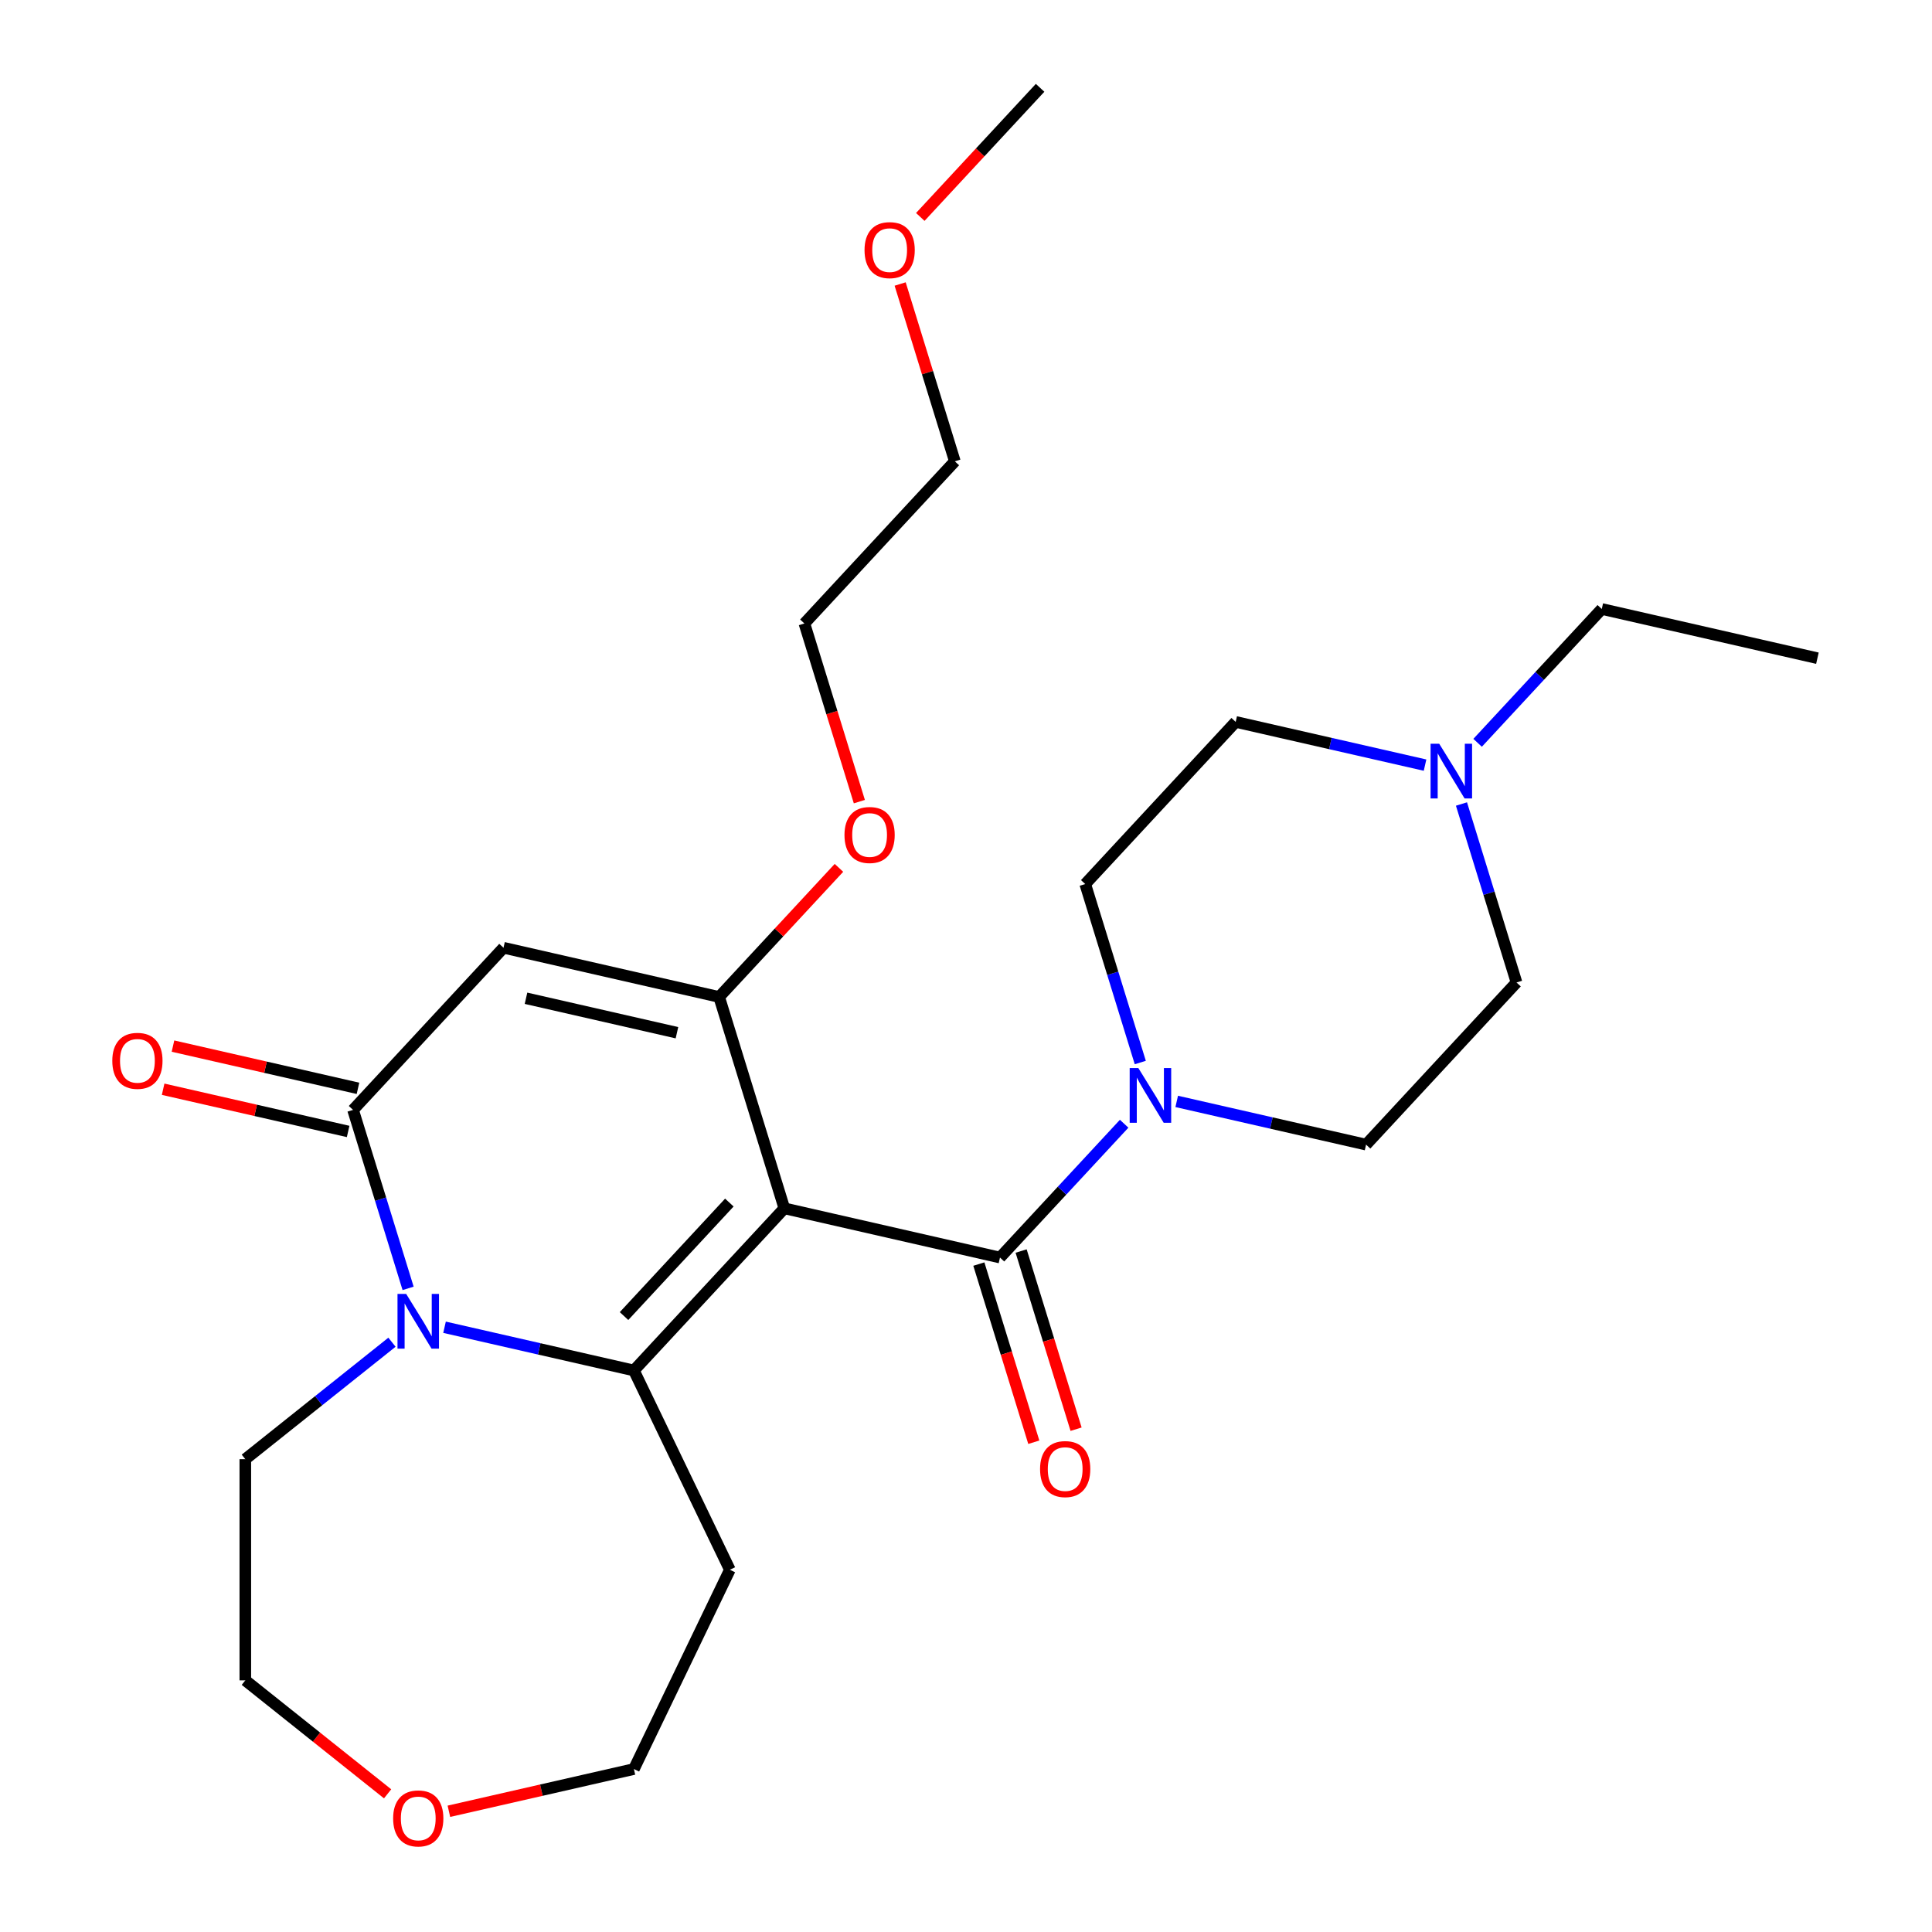 <?xml version='1.0' encoding='iso-8859-1'?>
<svg version='1.1' baseProfile='full'
              xmlns='http://www.w3.org/2000/svg'
                      xmlns:rdkit='http://www.rdkit.org/xml'
                      xmlns:xlink='http://www.w3.org/1999/xlink'
                  xml:space='preserve'
width='1000px' height='1000px' viewBox='0 0 1000 1000'>
<!-- END OF HEADER -->
<rect style='opacity:1.0;fill:#FFFFFF;stroke:none' width='1000' height='1000' x='0' y='0'> </rect>
<path class='bond-0' d='M 405.974,625.431 L 328.103,709.356' style='fill:none;fill-rule:evenodd;stroke:#000000;stroke-width:6px;stroke-linecap:butt;stroke-linejoin:miter;stroke-opacity:1' />
<path class='bond-0' d='M 377.509,622.446 L 322.999,681.193' style='fill:none;fill-rule:evenodd;stroke:#000000;stroke-width:6px;stroke-linecap:butt;stroke-linejoin:miter;stroke-opacity:1' />
<path class='bond-1' d='M 405.974,625.431 L 372.229,516.03' style='fill:none;fill-rule:evenodd;stroke:#000000;stroke-width:6px;stroke-linecap:butt;stroke-linejoin:miter;stroke-opacity:1' />
<path class='bond-2' d='M 405.974,625.431 L 517.591,650.907' style='fill:none;fill-rule:evenodd;stroke:#000000;stroke-width:6px;stroke-linecap:butt;stroke-linejoin:miter;stroke-opacity:1' />
<path class='bond-3' d='M 328.103,709.356 L 279.096,698.17' style='fill:none;fill-rule:evenodd;stroke:#000000;stroke-width:6px;stroke-linecap:butt;stroke-linejoin:miter;stroke-opacity:1' />
<path class='bond-3' d='M 279.096,698.17 L 230.089,686.985' style='fill:none;fill-rule:evenodd;stroke:#0000FF;stroke-width:6px;stroke-linecap:butt;stroke-linejoin:miter;stroke-opacity:1' />
<path class='bond-4' d='M 328.103,709.356 L 377.777,812.505' style='fill:none;fill-rule:evenodd;stroke:#000000;stroke-width:6px;stroke-linecap:butt;stroke-linejoin:miter;stroke-opacity:1' />
<path class='bond-5' d='M 372.229,516.03 L 260.612,490.555' style='fill:none;fill-rule:evenodd;stroke:#000000;stroke-width:6px;stroke-linecap:butt;stroke-linejoin:miter;stroke-opacity:1' />
<path class='bond-5' d='M 350.391,534.532 L 272.259,516.699' style='fill:none;fill-rule:evenodd;stroke:#000000;stroke-width:6px;stroke-linecap:butt;stroke-linejoin:miter;stroke-opacity:1' />
<path class='bond-6' d='M 372.229,516.03 L 403.233,482.616' style='fill:none;fill-rule:evenodd;stroke:#000000;stroke-width:6px;stroke-linecap:butt;stroke-linejoin:miter;stroke-opacity:1' />
<path class='bond-6' d='M 403.233,482.616 L 434.237,449.201' style='fill:none;fill-rule:evenodd;stroke:#FF0000;stroke-width:6px;stroke-linecap:butt;stroke-linejoin:miter;stroke-opacity:1' />
<path class='bond-7' d='M 202.885,694.728 L 164.931,724.995' style='fill:none;fill-rule:evenodd;stroke:#0000FF;stroke-width:6px;stroke-linecap:butt;stroke-linejoin:miter;stroke-opacity:1' />
<path class='bond-7' d='M 164.931,724.995 L 126.977,755.262' style='fill:none;fill-rule:evenodd;stroke:#000000;stroke-width:6px;stroke-linecap:butt;stroke-linejoin:miter;stroke-opacity:1' />
<path class='bond-8' d='M 211.236,666.858 L 196.989,620.669' style='fill:none;fill-rule:evenodd;stroke:#0000FF;stroke-width:6px;stroke-linecap:butt;stroke-linejoin:miter;stroke-opacity:1' />
<path class='bond-8' d='M 196.989,620.669 L 182.741,574.48' style='fill:none;fill-rule:evenodd;stroke:#000000;stroke-width:6px;stroke-linecap:butt;stroke-linejoin:miter;stroke-opacity:1' />
<path class='bond-9' d='M 260.612,490.555 L 182.741,574.48' style='fill:none;fill-rule:evenodd;stroke:#000000;stroke-width:6px;stroke-linecap:butt;stroke-linejoin:miter;stroke-opacity:1' />
<path class='bond-10' d='M 185.289,563.318 L 137.412,552.39' style='fill:none;fill-rule:evenodd;stroke:#000000;stroke-width:6px;stroke-linecap:butt;stroke-linejoin:miter;stroke-opacity:1' />
<path class='bond-10' d='M 137.412,552.39 L 89.534,541.463' style='fill:none;fill-rule:evenodd;stroke:#FF0000;stroke-width:6px;stroke-linecap:butt;stroke-linejoin:miter;stroke-opacity:1' />
<path class='bond-10' d='M 180.194,585.641 L 132.316,574.714' style='fill:none;fill-rule:evenodd;stroke:#000000;stroke-width:6px;stroke-linecap:butt;stroke-linejoin:miter;stroke-opacity:1' />
<path class='bond-10' d='M 132.316,574.714 L 84.439,563.786' style='fill:none;fill-rule:evenodd;stroke:#FF0000;stroke-width:6px;stroke-linecap:butt;stroke-linejoin:miter;stroke-opacity:1' />
<path class='bond-11' d='M 517.591,650.907 L 549.725,616.274' style='fill:none;fill-rule:evenodd;stroke:#000000;stroke-width:6px;stroke-linecap:butt;stroke-linejoin:miter;stroke-opacity:1' />
<path class='bond-11' d='M 549.725,616.274 L 581.86,581.642' style='fill:none;fill-rule:evenodd;stroke:#0000FF;stroke-width:6px;stroke-linecap:butt;stroke-linejoin:miter;stroke-opacity:1' />
<path class='bond-12' d='M 506.651,654.281 L 520.874,700.391' style='fill:none;fill-rule:evenodd;stroke:#000000;stroke-width:6px;stroke-linecap:butt;stroke-linejoin:miter;stroke-opacity:1' />
<path class='bond-12' d='M 520.874,700.391 L 535.096,746.5' style='fill:none;fill-rule:evenodd;stroke:#FF0000;stroke-width:6px;stroke-linecap:butt;stroke-linejoin:miter;stroke-opacity:1' />
<path class='bond-12' d='M 528.531,647.532 L 542.754,693.642' style='fill:none;fill-rule:evenodd;stroke:#000000;stroke-width:6px;stroke-linecap:butt;stroke-linejoin:miter;stroke-opacity:1' />
<path class='bond-12' d='M 542.754,693.642 L 556.976,739.751' style='fill:none;fill-rule:evenodd;stroke:#FF0000;stroke-width:6px;stroke-linecap:butt;stroke-linejoin:miter;stroke-opacity:1' />
<path class='bond-13' d='M 590.211,549.96 L 575.964,503.771' style='fill:none;fill-rule:evenodd;stroke:#0000FF;stroke-width:6px;stroke-linecap:butt;stroke-linejoin:miter;stroke-opacity:1' />
<path class='bond-13' d='M 575.964,503.771 L 561.716,457.581' style='fill:none;fill-rule:evenodd;stroke:#000000;stroke-width:6px;stroke-linecap:butt;stroke-linejoin:miter;stroke-opacity:1' />
<path class='bond-14' d='M 609.064,570.087 L 658.071,581.272' style='fill:none;fill-rule:evenodd;stroke:#0000FF;stroke-width:6px;stroke-linecap:butt;stroke-linejoin:miter;stroke-opacity:1' />
<path class='bond-14' d='M 658.071,581.272 L 707.078,592.458' style='fill:none;fill-rule:evenodd;stroke:#000000;stroke-width:6px;stroke-linecap:butt;stroke-linejoin:miter;stroke-opacity:1' />
<path class='bond-15' d='M 756.454,416.154 L 770.702,462.344' style='fill:none;fill-rule:evenodd;stroke:#0000FF;stroke-width:6px;stroke-linecap:butt;stroke-linejoin:miter;stroke-opacity:1' />
<path class='bond-15' d='M 770.702,462.344 L 784.949,508.533' style='fill:none;fill-rule:evenodd;stroke:#000000;stroke-width:6px;stroke-linecap:butt;stroke-linejoin:miter;stroke-opacity:1' />
<path class='bond-16' d='M 764.806,384.473 L 796.94,349.84' style='fill:none;fill-rule:evenodd;stroke:#0000FF;stroke-width:6px;stroke-linecap:butt;stroke-linejoin:miter;stroke-opacity:1' />
<path class='bond-16' d='M 796.94,349.84 L 829.074,315.207' style='fill:none;fill-rule:evenodd;stroke:#000000;stroke-width:6px;stroke-linecap:butt;stroke-linejoin:miter;stroke-opacity:1' />
<path class='bond-17' d='M 737.601,396.028 L 688.594,384.842' style='fill:none;fill-rule:evenodd;stroke:#0000FF;stroke-width:6px;stroke-linecap:butt;stroke-linejoin:miter;stroke-opacity:1' />
<path class='bond-17' d='M 688.594,384.842 L 639.587,373.656' style='fill:none;fill-rule:evenodd;stroke:#000000;stroke-width:6px;stroke-linecap:butt;stroke-linejoin:miter;stroke-opacity:1' />
<path class='bond-18' d='M 561.716,457.581 L 639.587,373.656' style='fill:none;fill-rule:evenodd;stroke:#000000;stroke-width:6px;stroke-linecap:butt;stroke-linejoin:miter;stroke-opacity:1' />
<path class='bond-19' d='M 707.078,592.458 L 784.949,508.533' style='fill:none;fill-rule:evenodd;stroke:#000000;stroke-width:6px;stroke-linecap:butt;stroke-linejoin:miter;stroke-opacity:1' />
<path class='bond-20' d='M 377.777,812.505 L 328.103,915.654' style='fill:none;fill-rule:evenodd;stroke:#000000;stroke-width:6px;stroke-linecap:butt;stroke-linejoin:miter;stroke-opacity:1' />
<path class='bond-21' d='M 444.8,414.923 L 430.577,368.814' style='fill:none;fill-rule:evenodd;stroke:#FF0000;stroke-width:6px;stroke-linecap:butt;stroke-linejoin:miter;stroke-opacity:1' />
<path class='bond-21' d='M 430.577,368.814 L 416.354,322.705' style='fill:none;fill-rule:evenodd;stroke:#000000;stroke-width:6px;stroke-linecap:butt;stroke-linejoin:miter;stroke-opacity:1' />
<path class='bond-22' d='M 232.349,937.51 L 280.226,926.582' style='fill:none;fill-rule:evenodd;stroke:#FF0000;stroke-width:6px;stroke-linecap:butt;stroke-linejoin:miter;stroke-opacity:1' />
<path class='bond-22' d='M 280.226,926.582 L 328.103,915.654' style='fill:none;fill-rule:evenodd;stroke:#000000;stroke-width:6px;stroke-linecap:butt;stroke-linejoin:miter;stroke-opacity:1' />
<path class='bond-23' d='M 200.625,928.48 L 163.801,899.115' style='fill:none;fill-rule:evenodd;stroke:#FF0000;stroke-width:6px;stroke-linecap:butt;stroke-linejoin:miter;stroke-opacity:1' />
<path class='bond-23' d='M 163.801,899.115 L 126.977,869.749' style='fill:none;fill-rule:evenodd;stroke:#000000;stroke-width:6px;stroke-linecap:butt;stroke-linejoin:miter;stroke-opacity:1' />
<path class='bond-24' d='M 126.977,755.262 L 126.977,869.749' style='fill:none;fill-rule:evenodd;stroke:#000000;stroke-width:6px;stroke-linecap:butt;stroke-linejoin:miter;stroke-opacity:1' />
<path class='bond-25' d='M 829.074,315.207 L 940.691,340.683' style='fill:none;fill-rule:evenodd;stroke:#000000;stroke-width:6px;stroke-linecap:butt;stroke-linejoin:miter;stroke-opacity:1' />
<path class='bond-26' d='M 465.915,147.002 L 480.07,192.891' style='fill:none;fill-rule:evenodd;stroke:#FF0000;stroke-width:6px;stroke-linecap:butt;stroke-linejoin:miter;stroke-opacity:1' />
<path class='bond-26' d='M 480.07,192.891 L 494.225,238.78' style='fill:none;fill-rule:evenodd;stroke:#000000;stroke-width:6px;stroke-linecap:butt;stroke-linejoin:miter;stroke-opacity:1' />
<path class='bond-27' d='M 476.341,112.284 L 507.346,78.869' style='fill:none;fill-rule:evenodd;stroke:#FF0000;stroke-width:6px;stroke-linecap:butt;stroke-linejoin:miter;stroke-opacity:1' />
<path class='bond-27' d='M 507.346,78.869 L 538.35,45.455' style='fill:none;fill-rule:evenodd;stroke:#000000;stroke-width:6px;stroke-linecap:butt;stroke-linejoin:miter;stroke-opacity:1' />
<path class='bond-28' d='M 416.354,322.705 L 494.225,238.78' style='fill:none;fill-rule:evenodd;stroke:#000000;stroke-width:6px;stroke-linecap:butt;stroke-linejoin:miter;stroke-opacity:1' />
<path  class='atom-3' d='M 210.227 669.72
L 219.507 684.72
Q 220.427 686.2, 221.907 688.88
Q 223.387 691.56, 223.467 691.72
L 223.467 669.72
L 227.227 669.72
L 227.227 698.04
L 223.347 698.04
L 213.387 681.64
Q 212.227 679.72, 210.987 677.52
Q 209.787 675.32, 209.427 674.64
L 209.427 698.04
L 205.747 698.04
L 205.747 669.72
L 210.227 669.72
' fill='#0000FF'/>
<path  class='atom-7' d='M 589.202 552.822
L 598.482 567.822
Q 599.402 569.302, 600.882 571.982
Q 602.362 574.662, 602.442 574.822
L 602.442 552.822
L 606.202 552.822
L 606.202 581.142
L 602.322 581.142
L 592.362 564.742
Q 591.202 562.822, 589.962 560.622
Q 588.762 558.422, 588.402 557.742
L 588.402 581.142
L 584.722 581.142
L 584.722 552.822
L 589.202 552.822
' fill='#0000FF'/>
<path  class='atom-8' d='M 744.944 384.972
L 754.224 399.972
Q 755.144 401.452, 756.624 404.132
Q 758.104 406.812, 758.184 406.972
L 758.184 384.972
L 761.944 384.972
L 761.944 413.292
L 758.064 413.292
L 748.104 396.892
Q 746.944 394.972, 745.704 392.772
Q 744.504 390.572, 744.144 389.892
L 744.144 413.292
L 740.464 413.292
L 740.464 384.972
L 744.944 384.972
' fill='#0000FF'/>
<path  class='atom-9' d='M 58.125 549.084
Q 58.125 542.284, 61.485 538.484
Q 64.845 534.684, 71.125 534.684
Q 77.405 534.684, 80.765 538.484
Q 84.125 542.284, 84.125 549.084
Q 84.125 555.964, 80.725 559.884
Q 77.325 563.764, 71.125 563.764
Q 64.885 563.764, 61.485 559.884
Q 58.125 556.004, 58.125 549.084
M 71.125 560.564
Q 75.445 560.564, 77.765 557.684
Q 80.125 554.764, 80.125 549.084
Q 80.125 543.524, 77.765 540.724
Q 75.445 537.884, 71.125 537.884
Q 66.805 537.884, 64.445 540.684
Q 62.125 543.484, 62.125 549.084
Q 62.125 554.804, 64.445 557.684
Q 66.805 560.564, 71.125 560.564
' fill='#FF0000'/>
<path  class='atom-10' d='M 538.336 760.388
Q 538.336 753.588, 541.696 749.788
Q 545.056 745.988, 551.336 745.988
Q 557.616 745.988, 560.976 749.788
Q 564.336 753.588, 564.336 760.388
Q 564.336 767.268, 560.936 771.188
Q 557.536 775.068, 551.336 775.068
Q 545.096 775.068, 541.696 771.188
Q 538.336 767.308, 538.336 760.388
M 551.336 771.868
Q 555.656 771.868, 557.976 768.988
Q 560.336 766.068, 560.336 760.388
Q 560.336 754.828, 557.976 752.028
Q 555.656 749.188, 551.336 749.188
Q 547.016 749.188, 544.656 751.988
Q 542.336 754.788, 542.336 760.388
Q 542.336 766.108, 544.656 768.988
Q 547.016 771.868, 551.336 771.868
' fill='#FF0000'/>
<path  class='atom-14' d='M 437.1 432.186
Q 437.1 425.386, 440.46 421.586
Q 443.82 417.786, 450.1 417.786
Q 456.38 417.786, 459.74 421.586
Q 463.1 425.386, 463.1 432.186
Q 463.1 439.066, 459.7 442.986
Q 456.3 446.866, 450.1 446.866
Q 443.86 446.866, 440.46 442.986
Q 437.1 439.106, 437.1 432.186
M 450.1 443.666
Q 454.42 443.666, 456.74 440.786
Q 459.1 437.866, 459.1 432.186
Q 459.1 426.626, 456.74 423.826
Q 454.42 420.986, 450.1 420.986
Q 445.78 420.986, 443.42 423.786
Q 441.1 426.586, 441.1 432.186
Q 441.1 437.906, 443.42 440.786
Q 445.78 443.666, 450.1 443.666
' fill='#FF0000'/>
<path  class='atom-15' d='M 203.487 941.21
Q 203.487 934.41, 206.847 930.61
Q 210.207 926.81, 216.487 926.81
Q 222.767 926.81, 226.127 930.61
Q 229.487 934.41, 229.487 941.21
Q 229.487 948.09, 226.087 952.01
Q 222.687 955.89, 216.487 955.89
Q 210.247 955.89, 206.847 952.01
Q 203.487 948.13, 203.487 941.21
M 216.487 952.69
Q 220.807 952.69, 223.127 949.81
Q 225.487 946.89, 225.487 941.21
Q 225.487 935.65, 223.127 932.85
Q 220.807 930.01, 216.487 930.01
Q 212.167 930.01, 209.807 932.81
Q 207.487 935.61, 207.487 941.21
Q 207.487 946.93, 209.807 949.81
Q 212.167 952.69, 216.487 952.69
' fill='#FF0000'/>
<path  class='atom-21' d='M 447.479 129.459
Q 447.479 122.659, 450.839 118.859
Q 454.199 115.059, 460.479 115.059
Q 466.759 115.059, 470.119 118.859
Q 473.479 122.659, 473.479 129.459
Q 473.479 136.339, 470.079 140.259
Q 466.679 144.139, 460.479 144.139
Q 454.239 144.139, 450.839 140.259
Q 447.479 136.379, 447.479 129.459
M 460.479 140.939
Q 464.799 140.939, 467.119 138.059
Q 469.479 135.139, 469.479 129.459
Q 469.479 123.899, 467.119 121.099
Q 464.799 118.259, 460.479 118.259
Q 456.159 118.259, 453.799 121.059
Q 451.479 123.859, 451.479 129.459
Q 451.479 135.179, 453.799 138.059
Q 456.159 140.939, 460.479 140.939
' fill='#FF0000'/>
</svg>
